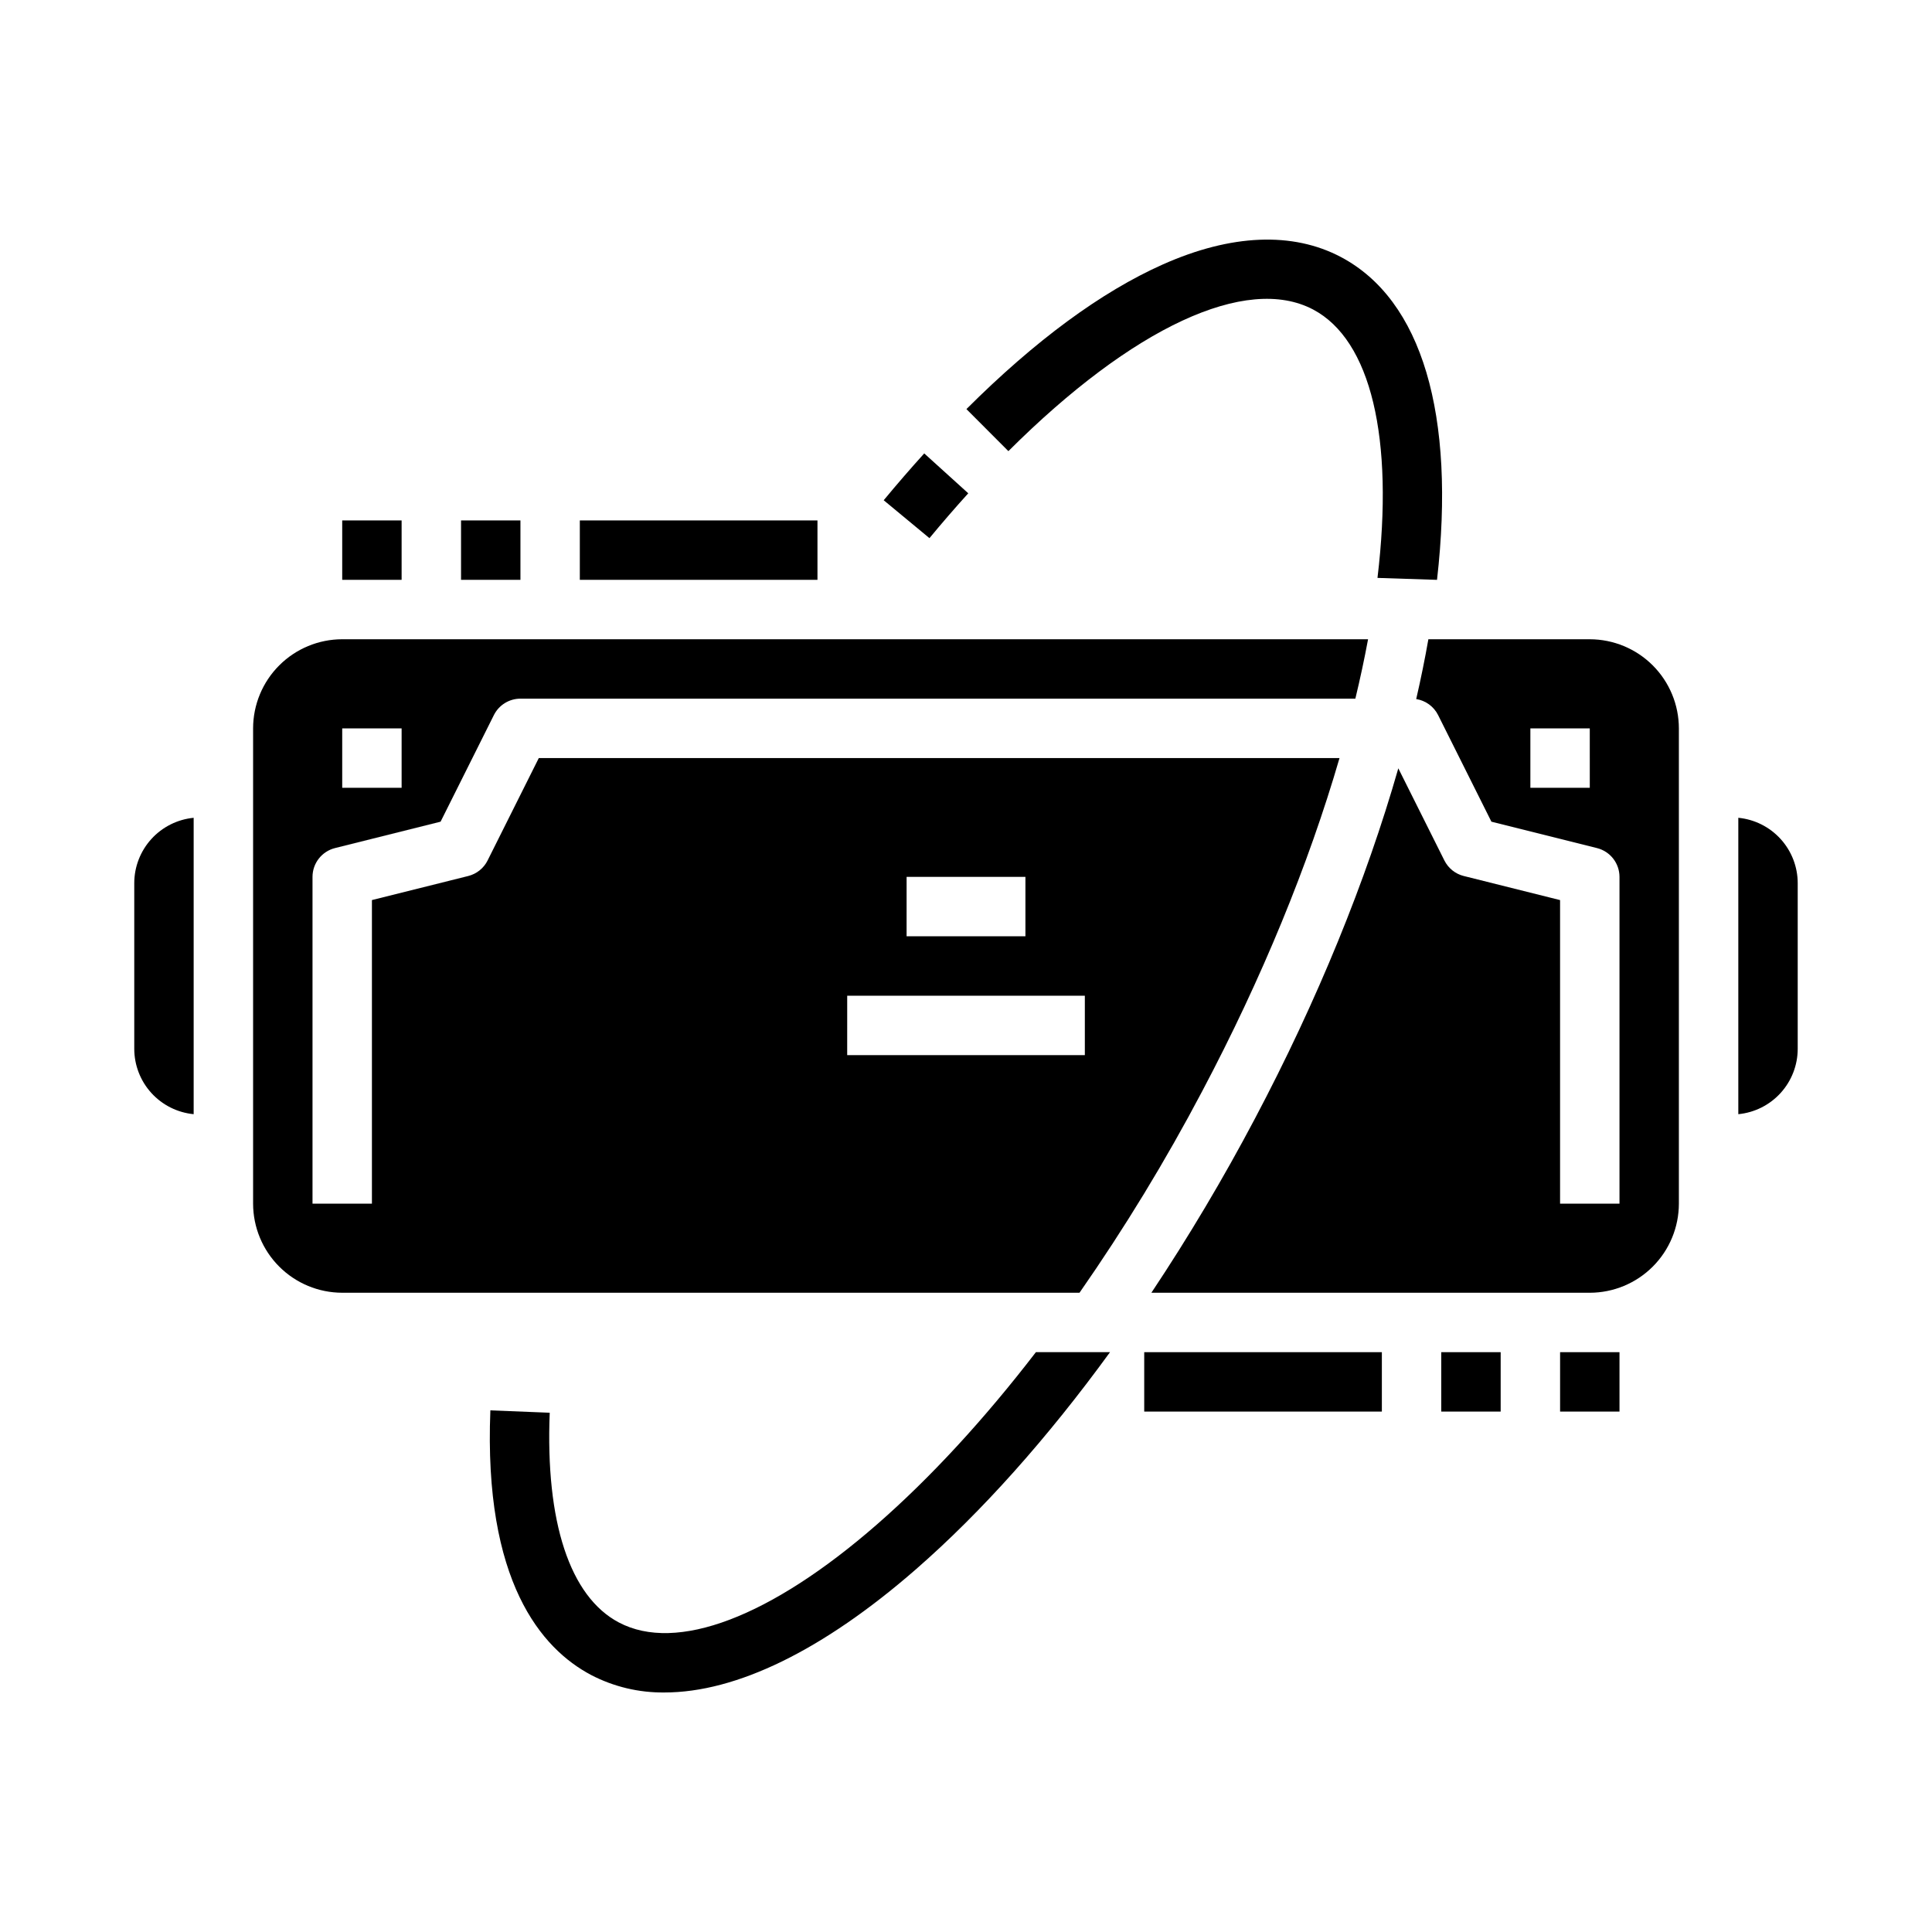 <?xml version="1.0" encoding="UTF-8"?>
<!-- Uploaded to: ICON Repo, www.iconrepo.com, Generator: ICON Repo Mixer Tools -->
<svg fill="#000000" width="800px" height="800px" version="1.1" viewBox="144 144 512 512" xmlns="http://www.w3.org/2000/svg">
 <g>
  <path d="m179.58 378.05v43.906c0.008 4.324 1.621 8.492 4.531 11.695 2.91 3.199 6.906 5.203 11.211 5.621v-78.547c-4.305 0.418-8.301 2.422-11.211 5.625-2.91 3.203-4.527 7.371-4.531 11.699z"/>
  <path d="m462.63 433.12c15.777-29.828 28.141-59.973 36.355-88.227l-212.2 0.004-13.57 27.137h0.004c-1.027 2.055-2.902 3.559-5.133 4.117l-25.523 6.379v80.449h-15.746v-86.594c0-3.613 2.461-6.762 5.965-7.637l27.977-6.996 14.125-28.25c1.332-2.664 4.059-4.348 7.039-4.352h221.26c1.289-5.34 2.41-10.59 3.367-15.742h-271.86c-6.262 0.008-12.266 2.496-16.691 6.926-4.43 4.426-6.918 10.43-6.926 16.691v125.95c0.008 6.258 2.496 12.262 6.926 16.688 4.426 4.43 10.43 6.918 16.691 6.926h195.39c11.941-17.137 22.812-34.992 32.551-53.473zm-227.94-96.094h15.742v15.742h-15.742zm149.57 39.359h31.488v15.742h-31.492zm-15.742 31.488h62.977v15.742h-62.98z"/>
  <path d="m604.67 360.72v78.551c4.305-0.418 8.301-2.422 11.211-5.621 2.91-3.203 4.527-7.371 4.531-11.695v-43.91c-0.004-4.328-1.621-8.496-4.531-11.699-2.91-3.203-6.906-5.207-11.211-5.625z"/>
  <path d="m565.31 313.41h-42.777c-0.91 5.188-1.984 10.473-3.223 15.848 2.508 0.398 4.668 1.98 5.805 4.246l14.125 28.25 27.977 6.996c3.504 0.875 5.965 4.023 5.965 7.637v86.594h-15.746v-80.449l-25.523-6.383v0.004c-2.231-0.559-4.106-2.062-5.133-4.117l-12.211-24.422c-8.52 29.801-21.461 61.551-38.023 92.871-8.355 15.824-17.504 31.215-27.418 46.109h116.18c6.258-0.008 12.262-2.496 16.691-6.926 4.426-4.426 6.914-10.43 6.922-16.688v-125.95c-0.008-6.262-2.496-12.266-6.922-16.691-4.43-4.43-10.434-6.918-16.691-6.926zm0 39.359h-15.746v-15.742h15.742z"/>
  <path d="m234.69 281.92h15.742v15.742h-15.742z"/>
  <path d="m266.18 281.92h15.742v15.742h-15.742z"/>
  <path d="m297.66 281.92h62.977v15.742h-62.977z"/>
  <path d="m557.44 502.34h15.742v15.742h-15.742z"/>
  <path d="m525.95 502.34h15.742v15.742h-15.742z"/>
  <path d="m447.23 502.34h62.977v15.742h-62.977z"/>
  <path d="m376.37 548.02c-28.172 24.57-53.086 34.031-68.375 25.945-12.973-6.859-19.473-26.594-18.312-55.574l-15.73-0.629c-1.816 45.336 13.512 63.156 26.684 70.121h-0.004c6.004 3.129 12.688 4.719 19.457 4.641 19.016 0 41.953-11.121 66.629-32.633 17.484-15.246 34.953-34.867 51.453-57.559h-19.641c-13.699 17.809-27.941 33.289-42.16 45.688z"/>
  <path d="m492 226.03c15.281 8.082 21.496 34.004 17.047 71.121l15.777 0.516c5-43.852-4.019-74.211-25.469-85.551-12.793-6.762-29.09-6.09-47.148 1.945-16.348 7.273-33.875 20.172-52.094 38.352l11.121 11.145c32.914-32.84 63.105-46.863 80.766-37.527z"/>
  <path d="m400.6 274.73-11.668-10.57c-3.582 3.953-7.195 8.129-10.742 12.41l12.125 10.043c3.398-4.109 6.859-8.105 10.285-11.883z"/>
 </g>
</svg>